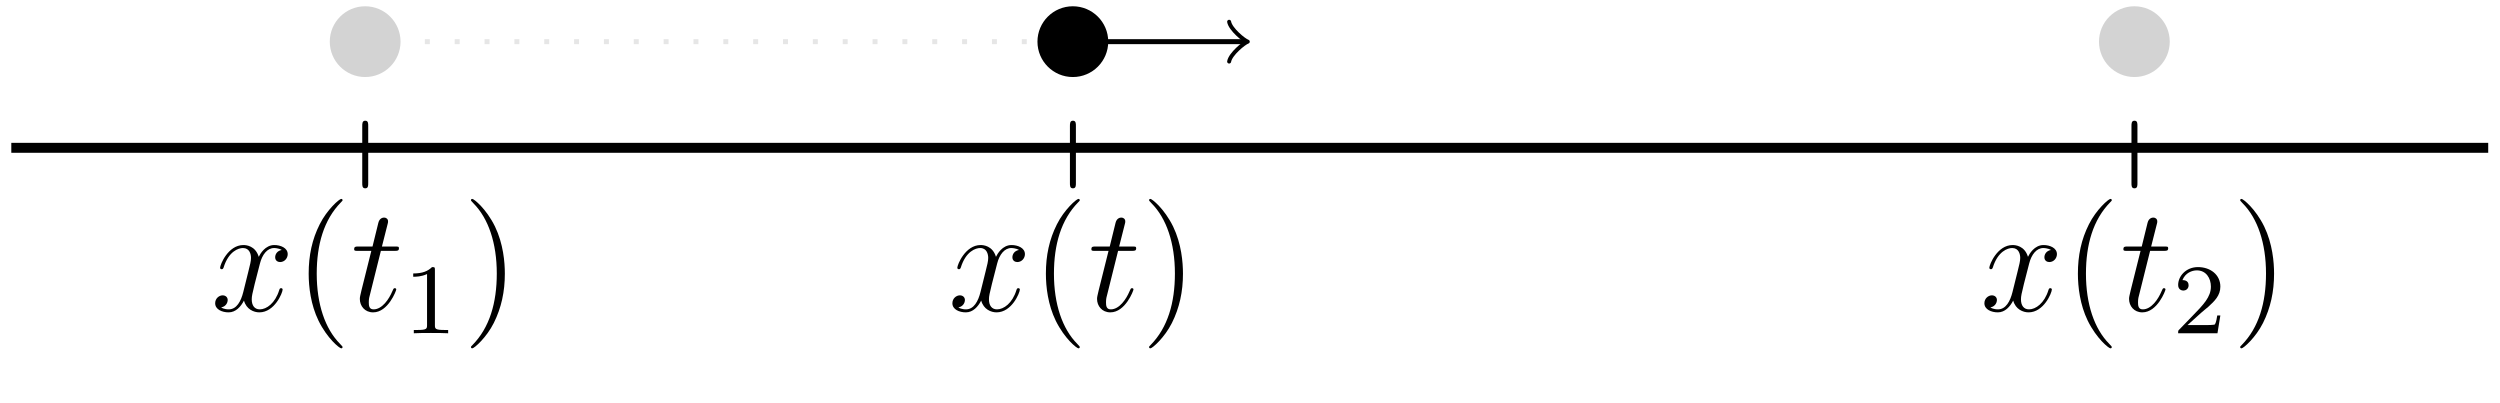 <?xml version='1.0' encoding='UTF-8'?>
<!-- This file was generated by dvisvgm 3.2.1 -->
<svg version='1.1' xmlns='http://www.w3.org/2000/svg' xmlns:xlink='http://www.w3.org/1999/xlink' width='200.222pt' height='32.296pt' viewBox='-.5 -31.796 200.222 32.296'>
<defs>
<path id='g14-49' d='M3.563 0V-.263H3.284C2.527-.263 2.503-.359 2.503-.654V-5.077C2.503-5.292 2.487-5.3 2.271-5.3C1.945-4.981 1.522-4.79 .765-4.79V-4.527C.98-4.527 1.411-4.527 1.873-4.742V-.654C1.873-.359 1.849-.263 1.092-.263H.813V0C1.14-.024 1.825-.024 2.184-.024S3.236-.024 3.563 0Z'/>
<path id='g14-50' d='M3.802-1.427H3.555C3.531-1.267 3.467-.869 3.371-.717C3.324-.654 2.718-.654 2.59-.654H1.172L2.248-1.626C2.375-1.745 2.71-2.008 2.837-2.12C3.332-2.574 3.802-3.013 3.802-3.738C3.802-4.686 3.005-5.3 2.008-5.3C1.052-5.3 .422-4.575 .422-3.866C.422-3.475 .733-3.419 .845-3.419C1.012-3.419 1.259-3.539 1.259-3.842C1.259-4.256 .861-4.256 .765-4.256C.996-4.838 1.53-5.037 1.921-5.037C2.662-5.037 3.045-4.407 3.045-3.738C3.045-2.909 2.463-2.303 1.522-1.339L.518-.303C.422-.215 .422-.199 .422 0H3.571L3.802-1.427Z'/>
<path id='g15-40' d='M3.885 2.905C3.885 2.869 3.885 2.845 3.682 2.642C2.487 1.435 1.817-.538 1.817-2.977C1.817-5.296 2.379-7.293 3.766-8.703C3.885-8.811 3.885-8.835 3.885-8.871C3.885-8.942 3.826-8.966 3.778-8.966C3.622-8.966 2.642-8.106 2.056-6.934C1.447-5.727 1.172-4.447 1.172-2.977C1.172-1.913 1.339-.49 1.961 .789C2.666 2.224 3.646 3.001 3.778 3.001C3.826 3.001 3.885 2.977 3.885 2.905Z'/>
<path id='g15-41' d='M3.371-2.977C3.371-3.885 3.252-5.368 2.582-6.755C1.877-8.189 .897-8.966 .765-8.966C.717-8.966 .658-8.942 .658-8.871C.658-8.835 .658-8.811 .861-8.608C2.056-7.4 2.726-5.428 2.726-2.989C2.726-.669 2.164 1.327 .777 2.738C.658 2.845 .658 2.869 .658 2.905C.658 2.977 .717 3.001 .765 3.001C.921 3.001 1.901 2.14 2.487 .968C3.096-.251 3.371-1.542 3.371-2.977Z'/>
<path id='g12-116' d='M3.634-1.71C3.634-1.781 3.587-1.817 3.515-1.817C3.515-1.817 3.443-1.817 3.419-1.769C3.419-1.769 3.395-1.745 3.312-1.554C3.061-.956 2.511-.12 1.817-.12C1.459-.12 1.435-.418 1.435-.681C1.435-.681 1.435-.921 1.47-1.064L2.403-4.806H3.503C3.73-4.806 3.85-4.806 3.85-5.021C3.85-5.153 3.778-5.153 3.539-5.153H2.487L2.929-6.898C2.977-7.066 2.977-7.089 2.977-7.173C2.977-7.364 2.821-7.472 2.666-7.472C2.57-7.472 2.295-7.436 2.2-7.054L1.733-5.153H.61C.371-5.153 .263-5.153 .263-4.926C.263-4.806 .347-4.806 .574-4.806H1.638L.849-1.65C.753-1.231 .717-1.112 .717-.956C.717-.395 1.112 .12 1.781 .12C2.989 .12 3.634-1.626 3.634-1.71Z'/>
<path id='g12-120' d='M5.738-1.71C5.738-1.769 5.691-1.817 5.619-1.817C5.511-1.817 5.499-1.757 5.464-1.662C5.141-.61 4.447-.12 3.909-.12C3.491-.12 3.264-.43 3.264-.921C3.264-1.184 3.312-1.375 3.503-2.164L3.921-3.79C4.101-4.507 4.507-5.033 5.057-5.033C5.057-5.033 5.416-5.033 5.667-4.878C5.284-4.806 5.141-4.519 5.141-4.292C5.141-4.005 5.368-3.909 5.535-3.909C5.894-3.909 6.145-4.22 6.145-4.543C6.145-5.045 5.571-5.272 5.069-5.272C4.34-5.272 3.933-4.555 3.826-4.328C3.551-5.224 2.809-5.272 2.594-5.272C1.375-5.272 .729-3.706 .729-3.443C.729-3.395 .777-3.335 .861-3.335C.956-3.335 .98-3.407 1.004-3.455C1.411-4.782 2.212-5.033 2.558-5.033C3.096-5.033 3.204-4.531 3.204-4.244C3.204-3.981 3.132-3.706 2.989-3.132L2.582-1.494C2.403-.777 2.056-.12 1.423-.12C1.363-.12 1.064-.12 .813-.275C1.243-.359 1.339-.717 1.339-.861C1.339-1.1 1.16-1.243 .933-1.243C.646-1.243 .335-.992 .335-.61C.335-.108 .897 .12 1.411 .12C1.985 .12 2.391-.335 2.642-.825C2.833-.12 3.431 .12 3.873 .12C5.093 .12 5.738-1.447 5.738-1.71Z'/>
<use id='g6-112' xlink:href='#g5-112' transform='scale(1.5)'/>
<path id='g5-112' d='M1.044-3.156C1.044-3.292 1.044-3.435 .885-3.435S.725-3.284 .725-3.148V-.104C.725 .032 .725 .175 .885 .175S1.044 .032 1.044-.104V-3.156Z'/>
</defs>
<g id='page107'>
<g stroke-miterlimit='10' transform='matrix(.996 0 0 -.996 28.745 -19.958)' fill='#000' stroke='#000' stroke-width='0.4'>
<g stroke-width='0.8'>
<path d='M-28.453 0H170.716' fill='none'/>
</g>
<path d='M0 0' fill='none'/>
<g transform='matrix(1.004 0 0 -1.004 -30.186 -23.032)' stroke='none' fill='#000'>
<use x='28.745' y='-19.958' xlink:href='#g6-112'/>
</g>
<g transform='matrix(1.004 0 0 -1.004 -41.257 -33.149)' stroke='none' fill='#000'>
<use x='28.745' y='-19.958' xlink:href='#g12-120'/>
<use x='35.397' y='-19.958' xlink:href='#g15-40'/>
<use x='39.949' y='-19.958' xlink:href='#g12-116'/>
<use x='44.176' y='-18.164' xlink:href='#g14-49'/>
<use x='48.909' y='-19.958' xlink:href='#g15-41'/>
</g>
<path d='M142.264 0' fill='none'/>
<g transform='matrix(1.004 0 0 -1.004 112.078 -23.032)' stroke='none' fill='#000'>
<use x='28.745' y='-19.958' xlink:href='#g6-112'/>
</g>
<g transform='matrix(1.004 0 0 -1.004 101.007 -33.149)' stroke='none' fill='#000'>
<use x='28.745' y='-19.958' xlink:href='#g12-120'/>
<use x='35.397' y='-19.958' xlink:href='#g15-40'/>
<use x='39.949' y='-19.958' xlink:href='#g12-116'/>
<use x='44.176' y='-18.164' xlink:href='#g14-50'/>
<use x='48.909' y='-19.958' xlink:href='#g15-41'/>
</g>
<path d='M56.905 0' fill='none'/>
<g transform='matrix(1.004 0 0 -1.004 26.719 -23.032)' stroke='none' fill='#000'>
<use x='28.745' y='-19.958' xlink:href='#g6-112'/>
</g>
<g transform='matrix(1.004 0 0 -1.004 18.023 -33.149)' stroke='none' fill='#000'>
<use x='28.745' y='-19.958' xlink:href='#g12-120'/>
<use x='35.397' y='-19.958' xlink:href='#g15-40'/>
<use x='39.949' y='-19.958' xlink:href='#g12-116'/>
<use x='44.176' y='-19.958' xlink:href='#g15-41'/>
</g>
<g fill='#e6e6e6' stroke='#e6e6e6' stroke-dasharray='0.4,2.0' stroke-dashoffset='0.0'>
<path d='M0 8.536H56.905' fill='none'/>
</g>
<g fill='#d3d3d3' stroke='#d3d3d3'>
<path d='M2.845 8.536C2.845 10.107 1.571 11.381 0 11.381S-2.845 10.107-2.845 8.536C-2.845 6.965-1.571 5.691 0 5.691S2.845 6.965 2.845 8.536ZM0 8.536' stroke='none'/>
</g>
<g fill='#d3d3d3' stroke='#d3d3d3'>
<path d='M145.109 8.536C145.109 10.107 143.835 11.381 142.264 11.381C140.692 11.381 139.418 10.107 139.418 8.536C139.418 6.965 140.692 5.691 142.264 5.691C143.835 5.691 145.109 6.965 145.109 8.536ZM142.264 8.536' stroke='none'/>
</g>
<path d='M59.751 8.536C59.751 10.107 58.477 11.381 56.905 11.381S54.06 10.107 54.06 8.536C54.06 6.965 55.334 5.691 56.905 5.691S59.751 6.965 59.751 8.536ZM56.905 8.536' stroke='none'/>
<path d='M56.905 8.536H70.672' fill='none'/>
<g transform='translate(70.672 8.536)' stroke-width='0.32' stroke-dasharray='none' stroke-dashoffset='0.0' stroke-linecap='round' stroke-linejoin='round'>
 <path d='M-1.2 1.6C-1.1 1 0 .1 .3 0C0-.1-1.1-1-1.2-1.6' fill='none'/>
 </g>
</g>
</g>
</svg>